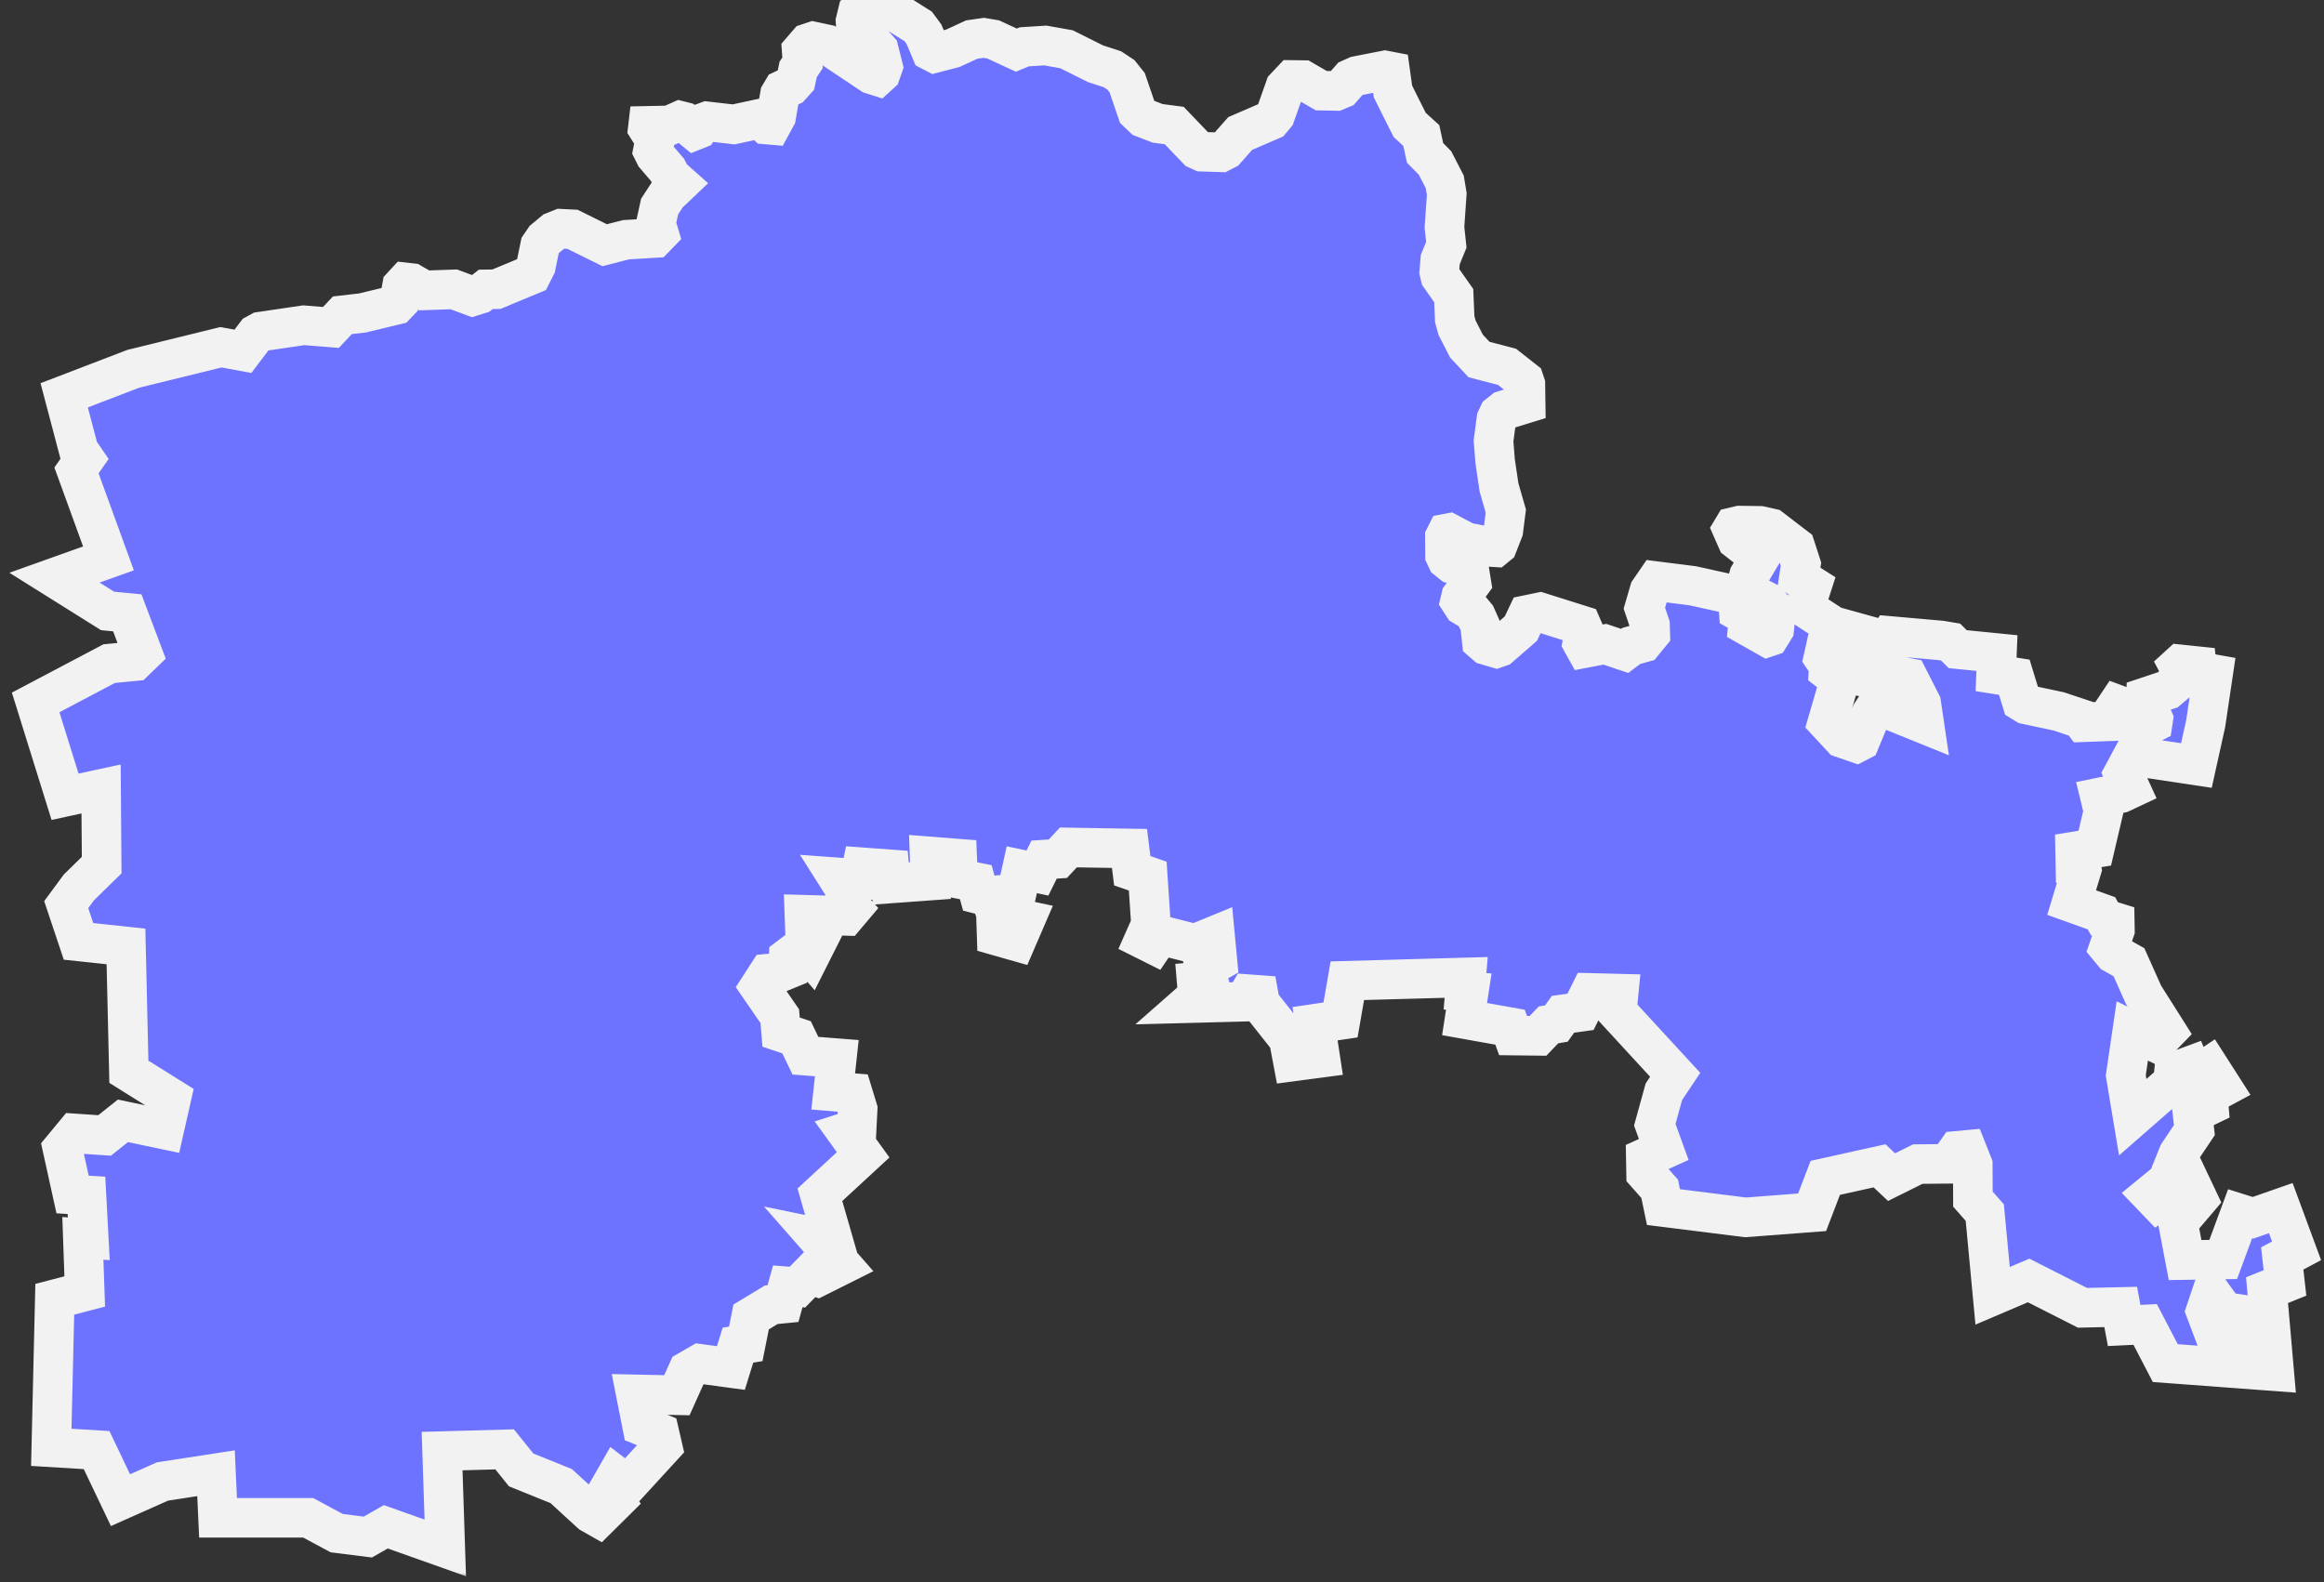 <?xml version="1.0" encoding="UTF-8"?> <svg xmlns="http://www.w3.org/2000/svg" width="235" height="160" viewBox="0 0 235 160" fill="none"><rect x="0" y="0" width="235" height="160" fill="#333333" stroke="none"/><mask id="path-1-outside-1_2035_12" maskUnits="userSpaceOnUse" x="0.606" y="-2.453" width="235" height="162" fill="black"><rect fill="white" x="0.606" y="-2.453" width="235" height="162"></rect><path d="M93.43 3.46L94.147 5.172L94.513 5.362L96.357 4.879L98.26 4.001L99.475 3.825L100.426 3.986L102.768 5.07L103.587 4.733L105.71 4.601L107.847 4.982L110.774 6.445L112.486 7.002L113.35 7.572L113.979 8.363L114.989 11.319L115.618 11.919L117.067 12.476L118.736 12.695L121.063 15.125L121.546 15.344L123.464 15.403L123.947 15.154L125.41 13.5L128.528 12.153L128.952 11.641L129.947 8.831L130.65 8.085L131.762 8.099L133.607 9.168L135.114 9.197L135.67 8.963L136.548 7.968L137.207 7.675L140.047 7.119L140.573 7.221L140.852 9.241L141.525 10.602L142.549 12.636L143.72 13.705L144.101 15.461L145.111 16.486L146.091 18.389L146.296 19.618L146.062 22.984L146.252 24.755L145.638 26.248L145.535 27.492L145.652 27.975L146.999 29.893L147.101 32.279L147.335 33.142L148.287 35.001L149.56 36.362L152.385 37.094L154.112 38.455L154.244 38.85L154.273 40.812L152.048 41.499L151.536 41.909L151.317 42.378L151.024 44.588L151.185 46.637L151.58 49.301L152.268 51.686L152.019 53.648L151.434 55.141L151.185 55.345L150.731 55.316L148.258 54.833L146.516 53.911L146.282 53.955L146.106 54.306L146.121 56.165L146.326 56.604L146.838 57.014L148.316 57.38L148.609 57.863L148.784 58.946L147.745 60.351L147.643 60.776L147.965 61.273L148.814 61.785L149.253 62.312L149.663 63.234L149.838 64.859L150.277 65.24L151.317 65.547L151.653 65.43L153.79 63.571L154.449 62.181L155.722 61.917L159.908 63.234L160.186 63.878L159.996 65.005L160.289 65.532L162.279 65.152L164.284 65.825L164.943 65.327L166.143 64.991L166.875 64.098L166.846 63.191L166.275 61.507L166.787 59.751L167.46 58.77L171.163 59.239L174.735 60.029L175.745 60.863L175.818 61.815L176.828 62.386L176.74 63.308L178.73 64.435L178.95 64.361L179.404 63.63L179.594 61.844L178.657 60.849L176.447 59.678L176.857 58.214L177.691 56.809L176.974 55.653L175.642 54.614L175.159 53.516L175.291 53.296L175.906 53.15L177.984 53.179L179.096 53.428L181.541 55.301L182.111 57.058L181.907 58.404L183.224 59.239L182.551 61.332L182.829 61.654L185.361 63.308L188.054 64.054L188.142 65.43L186.4 65.049L185.932 65.649L184.556 65.723L184.38 66.513L184.922 67.318L184.892 67.859L185.961 68.694L185.99 68.928L184.79 73.041L186.268 74.636L187.717 75.134L188.083 74.944L189.239 72.148L189.81 71.284L194.582 73.216L194.274 71.138L192.957 68.547L191.581 68.269L190.366 68.343L189.839 68.723L188.859 68.533L189.532 65.503L190.791 64.874L191.142 64.317L196.294 64.771L197.245 64.932L197.963 65.649L201.929 66.045L201.841 68.196L203.685 68.489L204.447 70.977L204.871 71.24L208.179 71.943L210.418 72.689L210.682 73.041L213.872 72.924L214.092 72.558L213.902 71.577L214.107 71.27L215.014 71.606L216.17 72.587L217.444 73.216L217.678 73.099L217.736 72.719L216.99 70.992L217.005 70.494L219.2 69.762L220.4 68.752L220.693 68.079L220.298 67.333L220.459 67.186L222.142 67.362L222.2 67.889L223.781 68.167L223.035 73.187L222.098 77.417L215.673 76.451L214.721 78.222L215.424 79.759L214.458 80.213L212.365 80.637L212.701 82.028L211.823 85.774L209.833 86.096L209.862 87.604L210.477 87.721L210.506 87.897L209.481 91.278L212.497 92.361L212.804 92.917L213.843 93.239L213.858 94.059L213.243 95.844L213.741 96.444L215.277 97.308L216.756 100.616L219.097 104.319L218.014 105.431L215.614 104.26L214.955 108.753L215.658 112.983L219.727 109.427L219.829 108.402L221.454 107.802L221.908 108.9L223.386 107.905L224.718 109.983L223.254 110.773L223.342 111.812L221.703 112.603L221.893 114.286L220.268 116.716L219.185 119.423L217.488 120.814L218.175 121.531L221.322 119.321L222.259 121.297L220.239 123.668L220.956 127.429L224.806 127.371L226.518 122.746L227.821 123.156L230.631 122.175L232.226 126.493L230.777 127.268L231.055 129.742L229.24 130.474L229.636 134.982L228.231 135.582L227.016 132.977L224.937 132.669L223.62 130.854L223.035 132.596L224.484 136.431L229.797 136.826L229.958 138.67L218.951 137.851L216.917 133.943L214.794 134.045L214.443 132.172L210.579 132.259L205.134 129.493L201.49 131.045L200.7 122.629L199.499 121.268L199.485 117.799L198.885 116.291L197.919 116.379L196.997 117.696L193.923 117.726L191.274 119.043L190.059 117.901L184.57 119.116L183.238 122.599L176.506 123.112L168.207 122.073L167.826 120.228L166.451 118.677L166.421 117.067L168.236 116.247L167.329 113.744L168.251 110.407L169.392 108.695L163.494 102.284L163.67 100.484L160.772 100.411L159.82 102.328L158.049 102.577L157.376 103.514L156.586 103.645L155.517 104.758L153 104.728L152.692 103.88L148.097 103.06L148.521 100.279L148.14 100.25L148.258 98.845L136.241 99.181L135.553 103.148L132.977 103.528L133.504 106.982L130.738 107.348L130.313 105.094L127.415 101.435L127.269 100.616L126.274 100.542L125.835 101.304L120.273 101.45L121.122 100.703L121.005 99.298L122.205 99.196L121.883 97.952L123.112 97.249L122.863 94.615L120.829 95.449L117.302 94.556L116.658 95.508L115.692 95.025L116.38 93.473L116.058 88.599L114.491 88.058L114.213 85.804L108.037 85.701L106.968 86.843L105.578 86.931L104.905 88.292L103.324 87.955L102.797 90.341L101.597 90.458L102.08 92.712L103.661 93.049L102.739 95.186L100.777 94.629L100.704 92.405L100.192 90.751L99.006 90.443L98.67 89.214L96.884 88.863L96.796 86.828L94.001 86.609L94.088 89.053L90.078 89.346L89.946 87.911L87.151 87.706L86.902 88.892L84.707 88.731L85.643 90.209L85.409 91L86.17 91.863L85.526 92.624L81.34 92.507L81.428 94.922L82.818 94.834L81.94 96.576L81.194 95.713L79.745 96.81L79.686 98.01L78.867 98.347L77.666 98.464L76.803 99.796L78.852 102.767L78.984 104.377L80.55 104.904L81.443 106.763L84.619 107.012L84.253 110.378L86.229 110.539L86.726 112.164L86.624 114.154L85.614 114.476L87.282 116.789L82.906 120.828L84.253 125.497L82.687 125.175L85.102 127.927L82.672 129.142L81.896 128.878L80.638 130.166L79.657 130.093L79.174 131.835L77.988 131.952L75.954 133.182L75.412 135.904L74.622 136.036L73.905 138.348L70.773 137.924L69.558 138.626L68.445 141.1L64.303 141.012L64.933 144.203L66.674 144.905L66.996 146.296L63.44 150.174L62.313 149.311L61.449 150.818L62.181 151.843L60.527 153.482L59.752 153.043L56.751 150.291L52.697 148.652L51.028 146.574L44.705 146.749L45.027 156.541L39.012 154.404L37.197 155.443L34.05 155.048L31.167 153.497H22.048L21.843 148.989L16.428 149.823L12.183 151.711L9.768 146.647L5.187 146.369L5.538 131.396L8.568 130.606L8.378 125.234L8.978 125.278L8.744 120.887L7.339 120.799L6.314 116.145L7.573 114.623L10.573 114.828L12.432 113.349L16.604 114.227L17.321 111.066L13.032 108.388L12.739 95.713L7.939 95.2L6.695 91.483L7.968 89.755L10.281 87.487L10.222 79.788L6.578 80.579L3.606 71.036L11.042 67.113L13.618 66.864L14.423 66.088L12.871 61.976L10.881 61.785L5.509 58.419L10.969 56.472L7.734 47.574L8.554 46.403L7.953 45.524L6.49 39.977L13.471 37.299L22.341 35.118L24.566 35.528L25.883 33.786L26.337 33.537L30.713 32.893L33.465 33.113L34.621 31.883L36.655 31.649L40.051 30.829L40.373 30.493L40.651 28.941L41.002 28.561L41.632 28.634L42.89 29.366L45.891 29.263L47.779 29.966L48.525 29.732L49.126 29.263L50.194 29.249L53.751 27.77L54.19 26.907L54.614 24.843L55.053 24.199L55.99 23.424L56.722 23.131L57.893 23.189L61.142 24.799L63.308 24.243L66.206 24.067L66.631 23.628L66.323 22.604L66.704 20.877L67.48 19.691L68.65 18.579L67.845 17.862L67.494 17.174L66.25 15.725L66.016 15.256L66.235 14.129L65.504 12.973L65.533 12.724L67.699 12.68L68.753 12.212L69.163 12.315L70.231 13.193L70.597 13.046L71.022 12.446L71.504 12.271L74.183 12.578L76.92 11.992L77.52 12.593L78.018 12.636L78.486 11.773L78.867 9.563L79.145 9.095L79.95 8.714L80.477 8.129L80.711 7.016L81.15 6.358L81.062 5.113L81.706 4.367L82.233 4.191L83.594 4.484L88.131 7.514L88.731 7.704L89.053 7.411L89.288 6.738L88.863 5.055L88.058 4.147L87.605 4.06L86.902 4.396L86.638 4.206L86.507 2.142L86.741 1.191L87.458 0.547L88.497 0.576L90.473 1.176L92.844 2.669L93.43 3.46Z"></path></mask><path d="M93.43 3.46L94.147 5.172L94.513 5.362L96.357 4.879L98.26 4.001L99.475 3.825L100.426 3.986L102.768 5.07L103.587 4.733L105.71 4.601L107.847 4.982L110.774 6.445L112.486 7.002L113.35 7.572L113.979 8.363L114.989 11.319L115.618 11.919L117.067 12.476L118.736 12.695L121.063 15.125L121.546 15.344L123.464 15.403L123.947 15.154L125.41 13.5L128.528 12.153L128.952 11.641L129.947 8.831L130.65 8.085L131.762 8.099L133.607 9.168L135.114 9.197L135.67 8.963L136.548 7.968L137.207 7.675L140.047 7.119L140.573 7.221L140.852 9.241L141.525 10.602L142.549 12.636L143.72 13.705L144.101 15.461L145.111 16.486L146.091 18.389L146.296 19.618L146.062 22.984L146.252 24.755L145.638 26.248L145.535 27.492L145.652 27.975L146.999 29.893L147.101 32.279L147.335 33.142L148.287 35.001L149.56 36.362L152.385 37.094L154.112 38.455L154.244 38.85L154.273 40.812L152.048 41.499L151.536 41.909L151.317 42.378L151.024 44.588L151.185 46.637L151.58 49.301L152.268 51.686L152.019 53.648L151.434 55.141L151.185 55.345L150.731 55.316L148.258 54.833L146.516 53.911L146.282 53.955L146.106 54.306L146.121 56.165L146.326 56.604L146.838 57.014L148.316 57.38L148.609 57.863L148.784 58.946L147.745 60.351L147.643 60.776L147.965 61.273L148.814 61.785L149.253 62.312L149.663 63.234L149.838 64.859L150.277 65.24L151.317 65.547L151.653 65.43L153.79 63.571L154.449 62.181L155.722 61.917L159.908 63.234L160.186 63.878L159.996 65.005L160.289 65.532L162.279 65.152L164.284 65.825L164.943 65.327L166.143 64.991L166.875 64.098L166.846 63.191L166.275 61.507L166.787 59.751L167.46 58.77L171.163 59.239L174.735 60.029L175.745 60.863L175.818 61.815L176.828 62.386L176.74 63.308L178.73 64.435L178.95 64.361L179.404 63.63L179.594 61.844L178.657 60.849L176.447 59.678L176.857 58.214L177.691 56.809L176.974 55.653L175.642 54.614L175.159 53.516L175.291 53.296L175.906 53.15L177.984 53.179L179.096 53.428L181.541 55.301L182.111 57.058L181.907 58.404L183.224 59.239L182.551 61.332L182.829 61.654L185.361 63.308L188.054 64.054L188.142 65.43L186.4 65.049L185.932 65.649L184.556 65.723L184.38 66.513L184.922 67.318L184.892 67.859L185.961 68.694L185.99 68.928L184.79 73.041L186.268 74.636L187.717 75.134L188.083 74.944L189.239 72.148L189.81 71.284L194.582 73.216L194.274 71.138L192.957 68.547L191.581 68.269L190.366 68.343L189.839 68.723L188.859 68.533L189.532 65.503L190.791 64.874L191.142 64.317L196.294 64.771L197.245 64.932L197.963 65.649L201.929 66.045L201.841 68.196L203.685 68.489L204.447 70.977L204.871 71.24L208.179 71.943L210.418 72.689L210.682 73.041L213.872 72.924L214.092 72.558L213.902 71.577L214.107 71.27L215.014 71.606L216.17 72.587L217.444 73.216L217.678 73.099L217.736 72.719L216.99 70.992L217.005 70.494L219.2 69.762L220.4 68.752L220.693 68.079L220.298 67.333L220.459 67.186L222.142 67.362L222.2 67.889L223.781 68.167L223.035 73.187L222.098 77.417L215.673 76.451L214.721 78.222L215.424 79.759L214.458 80.213L212.365 80.637L212.701 82.028L211.823 85.774L209.833 86.096L209.862 87.604L210.477 87.721L210.506 87.897L209.481 91.278L212.497 92.361L212.804 92.917L213.843 93.239L213.858 94.059L213.243 95.844L213.741 96.444L215.277 97.308L216.756 100.616L219.097 104.319L218.014 105.431L215.614 104.26L214.955 108.753L215.658 112.983L219.727 109.427L219.829 108.402L221.454 107.802L221.908 108.9L223.386 107.905L224.718 109.983L223.254 110.773L223.342 111.812L221.703 112.603L221.893 114.286L220.268 116.716L219.185 119.423L217.488 120.814L218.175 121.531L221.322 119.321L222.259 121.297L220.239 123.668L220.956 127.429L224.806 127.371L226.518 122.746L227.821 123.156L230.631 122.175L232.226 126.493L230.777 127.268L231.055 129.742L229.24 130.474L229.636 134.982L228.231 135.582L227.016 132.977L224.937 132.669L223.62 130.854L223.035 132.596L224.484 136.431L229.797 136.826L229.958 138.67L218.951 137.851L216.917 133.943L214.794 134.045L214.443 132.172L210.579 132.259L205.134 129.493L201.49 131.045L200.7 122.629L199.499 121.268L199.485 117.799L198.885 116.291L197.919 116.379L196.997 117.696L193.923 117.726L191.274 119.043L190.059 117.901L184.57 119.116L183.238 122.599L176.506 123.112L168.207 122.073L167.826 120.228L166.451 118.677L166.421 117.067L168.236 116.247L167.329 113.744L168.251 110.407L169.392 108.695L163.494 102.284L163.67 100.484L160.772 100.411L159.82 102.328L158.049 102.577L157.376 103.514L156.586 103.645L155.517 104.758L153 104.728L152.692 103.88L148.097 103.06L148.521 100.279L148.14 100.25L148.258 98.845L136.241 99.181L135.553 103.148L132.977 103.528L133.504 106.982L130.738 107.348L130.313 105.094L127.415 101.435L127.269 100.616L126.274 100.542L125.835 101.304L120.273 101.45L121.122 100.703L121.005 99.298L122.205 99.196L121.883 97.952L123.112 97.249L122.863 94.615L120.829 95.449L117.302 94.556L116.658 95.508L115.692 95.025L116.38 93.473L116.058 88.599L114.491 88.058L114.213 85.804L108.037 85.701L106.968 86.843L105.578 86.931L104.905 88.292L103.324 87.955L102.797 90.341L101.597 90.458L102.08 92.712L103.661 93.049L102.739 95.186L100.777 94.629L100.704 92.405L100.192 90.751L99.006 90.443L98.67 89.214L96.884 88.863L96.796 86.828L94.001 86.609L94.088 89.053L90.078 89.346L89.946 87.911L87.151 87.706L86.902 88.892L84.707 88.731L85.643 90.209L85.409 91L86.17 91.863L85.526 92.624L81.34 92.507L81.428 94.922L82.818 94.834L81.94 96.576L81.194 95.713L79.745 96.81L79.686 98.01L78.867 98.347L77.666 98.464L76.803 99.796L78.852 102.767L78.984 104.377L80.55 104.904L81.443 106.763L84.619 107.012L84.253 110.378L86.229 110.539L86.726 112.164L86.624 114.154L85.614 114.476L87.282 116.789L82.906 120.828L84.253 125.497L82.687 125.175L85.102 127.927L82.672 129.142L81.896 128.878L80.638 130.166L79.657 130.093L79.174 131.835L77.988 131.952L75.954 133.182L75.412 135.904L74.622 136.036L73.905 138.348L70.773 137.924L69.558 138.626L68.445 141.1L64.303 141.012L64.933 144.203L66.674 144.905L66.996 146.296L63.44 150.174L62.313 149.311L61.449 150.818L62.181 151.843L60.527 153.482L59.752 153.043L56.751 150.291L52.697 148.652L51.028 146.574L44.705 146.749L45.027 156.541L39.012 154.404L37.197 155.443L34.05 155.048L31.167 153.497H22.048L21.843 148.989L16.428 149.823L12.183 151.711L9.768 146.647L5.187 146.369L5.538 131.396L8.568 130.606L8.378 125.234L8.978 125.278L8.744 120.887L7.339 120.799L6.314 116.145L7.573 114.623L10.573 114.828L12.432 113.349L16.604 114.227L17.321 111.066L13.032 108.388L12.739 95.713L7.939 95.2L6.695 91.483L7.968 89.755L10.281 87.487L10.222 79.788L6.578 80.579L3.606 71.036L11.042 67.113L13.618 66.864L14.423 66.088L12.871 61.976L10.881 61.785L5.509 58.419L10.969 56.472L7.734 47.574L8.554 46.403L7.953 45.524L6.49 39.977L13.471 37.299L22.341 35.118L24.566 35.528L25.883 33.786L26.337 33.537L30.713 32.893L33.465 33.113L34.621 31.883L36.655 31.649L40.051 30.829L40.373 30.493L40.651 28.941L41.002 28.561L41.632 28.634L42.89 29.366L45.891 29.263L47.779 29.966L48.525 29.732L49.126 29.263L50.194 29.249L53.751 27.77L54.19 26.907L54.614 24.843L55.053 24.199L55.99 23.424L56.722 23.131L57.893 23.189L61.142 24.799L63.308 24.243L66.206 24.067L66.631 23.628L66.323 22.604L66.704 20.877L67.48 19.691L68.65 18.579L67.845 17.862L67.494 17.174L66.25 15.725L66.016 15.256L66.235 14.129L65.504 12.973L65.533 12.724L67.699 12.68L68.753 12.212L69.163 12.315L70.231 13.193L70.597 13.046L71.022 12.446L71.504 12.271L74.183 12.578L76.92 11.992L77.52 12.593L78.018 12.636L78.486 11.773L78.867 9.563L79.145 9.095L79.95 8.714L80.477 8.129L80.711 7.016L81.15 6.358L81.062 5.113L81.706 4.367L82.233 4.191L83.594 4.484L88.131 7.514L88.731 7.704L89.053 7.411L89.288 6.738L88.863 5.055L88.058 4.147L87.605 4.06L86.902 4.396L86.638 4.206L86.507 2.142L86.741 1.191L87.458 0.547L88.497 0.576L90.473 1.176L92.844 2.669L93.43 3.46Z" fill="#6D73FF"></path><path d="M93.43 3.46L94.147 5.172L94.513 5.362L96.357 4.879L98.26 4.001L99.475 3.825L100.426 3.986L102.768 5.07L103.587 4.733L105.71 4.601L107.847 4.982L110.774 6.445L112.486 7.002L113.35 7.572L113.979 8.363L114.989 11.319L115.618 11.919L117.067 12.476L118.736 12.695L121.063 15.125L121.546 15.344L123.464 15.403L123.947 15.154L125.41 13.5L128.528 12.153L128.952 11.641L129.947 8.831L130.65 8.085L131.762 8.099L133.607 9.168L135.114 9.197L135.67 8.963L136.548 7.968L137.207 7.675L140.047 7.119L140.573 7.221L140.852 9.241L141.525 10.602L142.549 12.636L143.72 13.705L144.101 15.461L145.111 16.486L146.091 18.389L146.296 19.618L146.062 22.984L146.252 24.755L145.638 26.248L145.535 27.492L145.652 27.975L146.999 29.893L147.101 32.279L147.335 33.142L148.287 35.001L149.56 36.362L152.385 37.094L154.112 38.455L154.244 38.85L154.273 40.812L152.048 41.499L151.536 41.909L151.317 42.378L151.024 44.588L151.185 46.637L151.58 49.301L152.268 51.686L152.019 53.648L151.434 55.141L151.185 55.345L150.731 55.316L148.258 54.833L146.516 53.911L146.282 53.955L146.106 54.306L146.121 56.165L146.326 56.604L146.838 57.014L148.316 57.38L148.609 57.863L148.784 58.946L147.745 60.351L147.643 60.776L147.965 61.273L148.814 61.785L149.253 62.312L149.663 63.234L149.838 64.859L150.277 65.24L151.317 65.547L151.653 65.43L153.79 63.571L154.449 62.181L155.722 61.917L159.908 63.234L160.186 63.878L159.996 65.005L160.289 65.532L162.279 65.152L164.284 65.825L164.943 65.327L166.143 64.991L166.875 64.098L166.846 63.191L166.275 61.507L166.787 59.751L167.46 58.77L171.163 59.239L174.735 60.029L175.745 60.863L175.818 61.815L176.828 62.386L176.74 63.308L178.73 64.435L178.95 64.361L179.404 63.63L179.594 61.844L178.657 60.849L176.447 59.678L176.857 58.214L177.691 56.809L176.974 55.653L175.642 54.614L175.159 53.516L175.291 53.296L175.906 53.15L177.984 53.179L179.096 53.428L181.541 55.301L182.111 57.058L181.907 58.404L183.224 59.239L182.551 61.332L182.829 61.654L185.361 63.308L188.054 64.054L188.142 65.43L186.4 65.049L185.932 65.649L184.556 65.723L184.38 66.513L184.922 67.318L184.892 67.859L185.961 68.694L185.99 68.928L184.79 73.041L186.268 74.636L187.717 75.134L188.083 74.944L189.239 72.148L189.81 71.284L194.582 73.216L194.274 71.138L192.957 68.547L191.581 68.269L190.366 68.343L189.839 68.723L188.859 68.533L189.532 65.503L190.791 64.874L191.142 64.317L196.294 64.771L197.245 64.932L197.963 65.649L201.929 66.045L201.841 68.196L203.685 68.489L204.447 70.977L204.871 71.24L208.179 71.943L210.418 72.689L210.682 73.041L213.872 72.924L214.092 72.558L213.902 71.577L214.107 71.27L215.014 71.606L216.17 72.587L217.444 73.216L217.678 73.099L217.736 72.719L216.99 70.992L217.005 70.494L219.2 69.762L220.4 68.752L220.693 68.079L220.298 67.333L220.459 67.186L222.142 67.362L222.2 67.889L223.781 68.167L223.035 73.187L222.098 77.417L215.673 76.451L214.721 78.222L215.424 79.759L214.458 80.213L212.365 80.637L212.701 82.028L211.823 85.774L209.833 86.096L209.862 87.604L210.477 87.721L210.506 87.897L209.481 91.278L212.497 92.361L212.804 92.917L213.843 93.239L213.858 94.059L213.243 95.844L213.741 96.444L215.277 97.308L216.756 100.616L219.097 104.319L218.014 105.431L215.614 104.26L214.955 108.753L215.658 112.983L219.727 109.427L219.829 108.402L221.454 107.802L221.908 108.9L223.386 107.905L224.718 109.983L223.254 110.773L223.342 111.812L221.703 112.603L221.893 114.286L220.268 116.716L219.185 119.423L217.488 120.814L218.175 121.531L221.322 119.321L222.259 121.297L220.239 123.668L220.956 127.429L224.806 127.371L226.518 122.746L227.821 123.156L230.631 122.175L232.226 126.493L230.777 127.268L231.055 129.742L229.24 130.474L229.636 134.982L228.231 135.582L227.016 132.977L224.937 132.669L223.62 130.854L223.035 132.596L224.484 136.431L229.797 136.826L229.958 138.67L218.951 137.851L216.917 133.943L214.794 134.045L214.443 132.172L210.579 132.259L205.134 129.493L201.49 131.045L200.7 122.629L199.499 121.268L199.485 117.799L198.885 116.291L197.919 116.379L196.997 117.696L193.923 117.726L191.274 119.043L190.059 117.901L184.57 119.116L183.238 122.599L176.506 123.112L168.207 122.073L167.826 120.228L166.451 118.677L166.421 117.067L168.236 116.247L167.329 113.744L168.251 110.407L169.392 108.695L163.494 102.284L163.67 100.484L160.772 100.411L159.82 102.328L158.049 102.577L157.376 103.514L156.586 103.645L155.517 104.758L153 104.728L152.692 103.88L148.097 103.06L148.521 100.279L148.14 100.25L148.258 98.845L136.241 99.181L135.553 103.148L132.977 103.528L133.504 106.982L130.738 107.348L130.313 105.094L127.415 101.435L127.269 100.616L126.274 100.542L125.835 101.304L120.273 101.45L121.122 100.703L121.005 99.298L122.205 99.196L121.883 97.952L123.112 97.249L122.863 94.615L120.829 95.449L117.302 94.556L116.658 95.508L115.692 95.025L116.38 93.473L116.058 88.599L114.491 88.058L114.213 85.804L108.037 85.701L106.968 86.843L105.578 86.931L104.905 88.292L103.324 87.955L102.797 90.341L101.597 90.458L102.08 92.712L103.661 93.049L102.739 95.186L100.777 94.629L100.704 92.405L100.192 90.751L99.006 90.443L98.67 89.214L96.884 88.863L96.796 86.828L94.001 86.609L94.088 89.053L90.078 89.346L89.946 87.911L87.151 87.706L86.902 88.892L84.707 88.731L85.643 90.209L85.409 91L86.17 91.863L85.526 92.624L81.34 92.507L81.428 94.922L82.818 94.834L81.94 96.576L81.194 95.713L79.745 96.81L79.686 98.01L78.867 98.347L77.666 98.464L76.803 99.796L78.852 102.767L78.984 104.377L80.55 104.904L81.443 106.763L84.619 107.012L84.253 110.378L86.229 110.539L86.726 112.164L86.624 114.154L85.614 114.476L87.282 116.789L82.906 120.828L84.253 125.497L82.687 125.175L85.102 127.927L82.672 129.142L81.896 128.878L80.638 130.166L79.657 130.093L79.174 131.835L77.988 131.952L75.954 133.182L75.412 135.904L74.622 136.036L73.905 138.348L70.773 137.924L69.558 138.626L68.445 141.1L64.303 141.012L64.933 144.203L66.674 144.905L66.996 146.296L63.44 150.174L62.313 149.311L61.449 150.818L62.181 151.843L60.527 153.482L59.752 153.043L56.751 150.291L52.697 148.652L51.028 146.574L44.705 146.749L45.027 156.541L39.012 154.404L37.197 155.443L34.05 155.048L31.167 153.497H22.048L21.843 148.989L16.428 149.823L12.183 151.711L9.768 146.647L5.187 146.369L5.538 131.396L8.568 130.606L8.378 125.234L8.978 125.278L8.744 120.887L7.339 120.799L6.314 116.145L7.573 114.623L10.573 114.828L12.432 113.349L16.604 114.227L17.321 111.066L13.032 108.388L12.739 95.713L7.939 95.2L6.695 91.483L7.968 89.755L10.281 87.487L10.222 79.788L6.578 80.579L3.606 71.036L11.042 67.113L13.618 66.864L14.423 66.088L12.871 61.976L10.881 61.785L5.509 58.419L10.969 56.472L7.734 47.574L8.554 46.403L7.953 45.524L6.49 39.977L13.471 37.299L22.341 35.118L24.566 35.528L25.883 33.786L26.337 33.537L30.713 32.893L33.465 33.113L34.621 31.883L36.655 31.649L40.051 30.829L40.373 30.493L40.651 28.941L41.002 28.561L41.632 28.634L42.89 29.366L45.891 29.263L47.779 29.966L48.525 29.732L49.126 29.263L50.194 29.249L53.751 27.77L54.19 26.907L54.614 24.843L55.053 24.199L55.99 23.424L56.722 23.131L57.893 23.189L61.142 24.799L63.308 24.243L66.206 24.067L66.631 23.628L66.323 22.604L66.704 20.877L67.48 19.691L68.65 18.579L67.845 17.862L67.494 17.174L66.25 15.725L66.016 15.256L66.235 14.129L65.504 12.973L65.533 12.724L67.699 12.68L68.753 12.212L69.163 12.315L70.231 13.193L70.597 13.046L71.022 12.446L71.504 12.271L74.183 12.578L76.92 11.992L77.52 12.593L78.018 12.636L78.486 11.773L78.867 9.563L79.145 9.095L79.95 8.714L80.477 8.129L80.711 7.016L81.15 6.358L81.062 5.113L81.706 4.367L82.233 4.191L83.594 4.484L88.131 7.514L88.731 7.704L89.053 7.411L89.288 6.738L88.863 5.055L88.058 4.147L87.605 4.06L86.902 4.396L86.638 4.206L86.507 2.142L86.741 1.191L87.458 0.547L88.497 0.576L90.473 1.176L92.844 2.669L93.43 3.46Z" stroke="#F2F2F2" stroke-width="4" mask="url(#path-1-outside-1_2035_12)"></path></svg> 